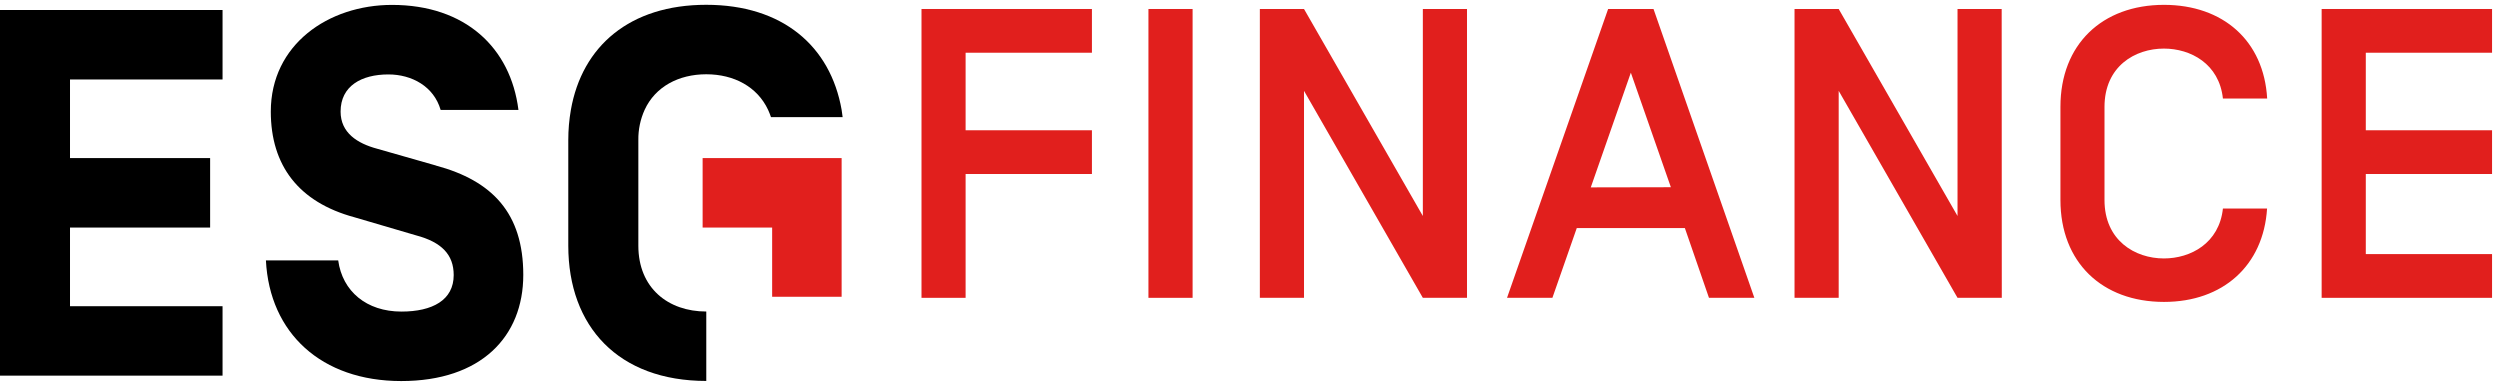 <svg width="1296" height="200" viewBox="0 0 1296 200" fill="none" xmlns="http://www.w3.org/2000/svg">
<path d="M0 194.73H115.368V158.742H36.291V117.965H108.929V81.949H36.291V41.201H115.368V5.184H0V194.73Z" fill="black"/>
<path d="M226.09 85.829L195.522 77.106C185.259 74.355 176.564 68.852 176.564 57.846C176.564 44.557 187.405 38.586 201.327 38.586C213.516 38.586 224.907 44.805 228.429 56.993H268.765C264.72 24.774 241.25 2.543 203.226 2.543C170.208 2.543 140.383 23.123 140.383 57.819C140.383 85.719 154.745 104.786 183.718 112.627L215.69 122.01C228.951 125.532 235.197 132.025 235.197 142.591C235.197 155.577 224.191 161.52 208.096 161.52C189.964 161.52 177.5 150.982 175.326 134.997H137.852C139.75 172.636 166.549 197.537 207.986 197.537C249.422 197.537 271.268 174.507 271.268 142.508C271.268 110.509 255.228 93.698 225.98 85.829" fill="black"/>
<path d="M364.238 81.948V117.964H400.282V153.843H436.298V81.948H364.238Z" fill="#E11F1D"/>
<path d="M436.298 56.939C430.493 23.922 405.73 2.488 366.109 2.488C326.489 2.488 301.753 23.922 295.948 56.939C295.041 62.126 294.59 67.383 294.6 72.649V127.348C294.6 169.335 320.601 197.482 366.137 197.482V161.493C346.354 161.493 330.919 149.304 330.919 127.375V72.622C330.841 67.208 331.959 61.843 334.193 56.911C339.696 44.97 351.775 38.504 366.137 38.504C380.499 38.504 392.578 44.997 398.164 56.911C398.734 58.149 399.239 59.417 399.677 60.708H436.821C436.656 59.415 436.519 58.177 436.298 56.939Z" fill="black"/>
<path d="M500.569 67.532H566.054V90.204H500.569V154.395H477.705V4.662H566.054V27.334H500.569V67.532Z" fill="#E11F1D"/>
<path d="M618.243 154.395H595.352V4.662H618.243V154.395Z" fill="#E11F1D"/>
<path d="M760.494 154.395H737.602L675.997 47.089V154.395H653.105V4.662H675.997L737.602 111.968V4.662H760.494V154.395Z" fill="#E11F1D"/>
<path d="M873.441 118.241H817.394L804.765 154.395H781.24L833.655 4.662H857.18L909.457 154.395H885.932L873.441 118.241ZM866.177 97.055L845.431 37.679L824.658 97.137L866.177 97.055Z" fill="#E11F1D"/>
<path d="M1037.73 154.395H1014.78L953.175 47.089V154.395H930.283V4.662H953.175L1014.78 111.968V4.662H1037.67L1037.73 154.395Z" fill="#E11F1D"/>
<path d="M1121.82 156.512C1089.73 156.512 1068.13 135.987 1068.13 103.685V55.342C1068.13 23.04 1089.73 2.515 1121.82 2.515C1152.41 2.515 1173.6 21.114 1175.3 51.077H1152.36C1150.43 33.083 1135.65 25.186 1121.76 25.186C1106.79 25.186 1090.97 34.376 1090.97 55.452V103.712C1090.97 124.678 1106.79 133.978 1121.76 133.978C1135.65 133.978 1150.43 126.081 1152.36 108.115H1175.25C1173.38 137.692 1152.36 156.512 1121.82 156.512Z" fill="#E11F1D"/>
<path d="M1226.43 67.532H1291.88V90.204H1226.43V131.723H1291.88V154.395H1203.54V4.662H1291.88V27.334H1226.43V67.532Z" fill="#E11F1D"/>
</svg>
